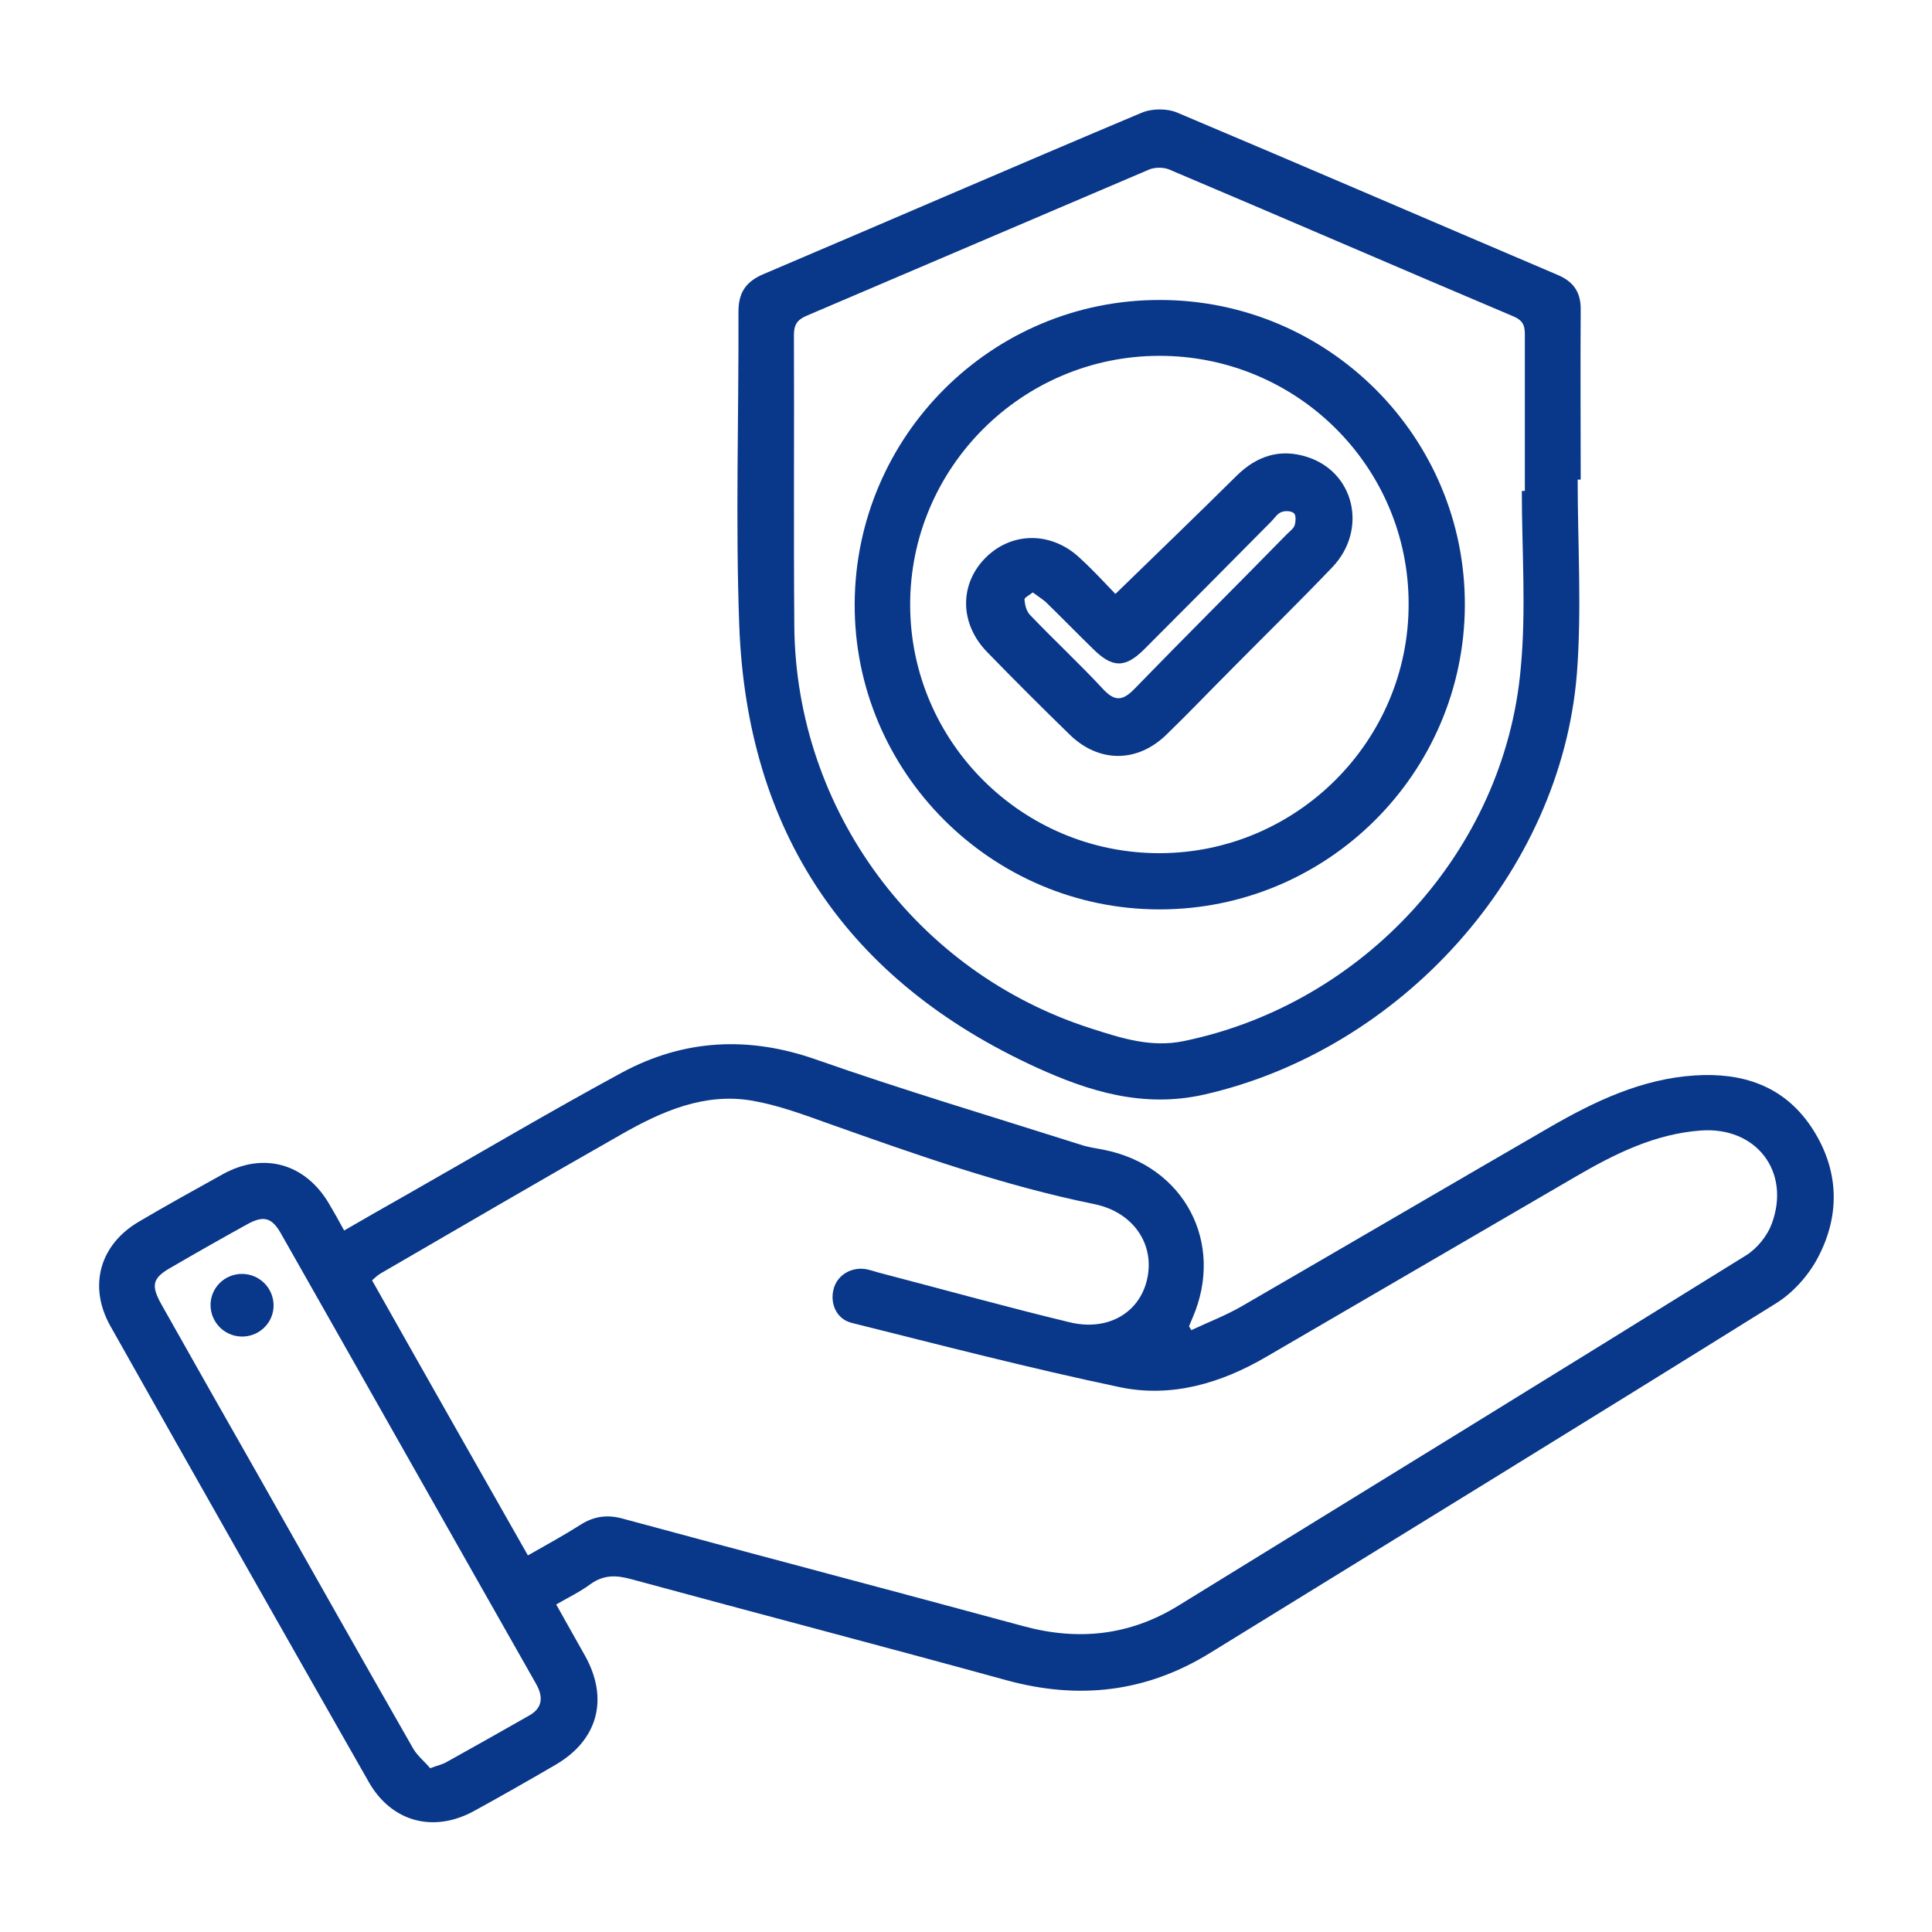 <?xml version="1.0" encoding="UTF-8"?>
<!-- Generator: Adobe Illustrator 26.0.1, SVG Export Plug-In . SVG Version: 6.00 Build 0)  -->
<svg version="1.1" id="Layer_1" xmlns="http://www.w3.org/2000/svg" xmlns:xlink="http://www.w3.org/1999/xlink" x="0px" y="0px" viewBox="0 0 512 512" style="enable-background:new 0 0 512 512;" xml:space="preserve">
<style type="text/css">
	.st0{fill:#B2404A;}
	.st1{fill:#093789;}
</style>
<g>
	<path class="st0" d="M-1013.6,283.6c0-6.2-2.8-8.9-9-9c-8.2-0.1-16.4-0.2-24.6,0.1c-3.7,0.1-4.4-1.1-4.3-4.5   c0.1-31.3,0.1-62.5,0.1-93.8c0,0,0,0,0,0c0-31,0.3-61.9-0.1-92.9c-0.3-27.9-23.4-51.3-51.1-51.4c-61.9-0.4-123.8-0.3-185.7,0   c-14.7,0.1-27.2,6.3-37.2,17.2c-9.8,10.6-14,23.3-14,37.6c0.1,61,0,121.9,0.1,182.9c0,3.9-0.8,5.1-4.9,4.9   c-8-0.3-16.1-0.1-24.2-0.1c-6.2,0-9,2.8-9,9c0,39.5,0,79,0,118.5c0,6.2,2.8,9,8.9,9c8.4,0.1,16.7,0.2,25.1-0.1   c3.1-0.1,4,0.8,3.9,3.9c-0.2,10.9-0.1,21.8-0.1,32.7c0.1,31.3,23.2,54.4,54.5,54.4c59.7,0.1,119.4,0.1,179.1,0   c31.4,0,54.4-23.1,54.5-54.4c0.1-11.1,0.1-22.1-0.1-33.2c0-2.7,0.8-3.5,3.5-3.4c8.5,0.2,17.1,0.1,25.6,0c6.2,0,8.9-2.8,8.9-9   C-1013.5,362.6-1013.5,323.1-1013.6,283.6z M-1324.4,88.3c0-25.3,15.7-41.1,41-41.1c58.6,0,117.2,0,175.8,0c25.3,0,41,15.8,41,41.1   c0,29.5,0,59.1,0,88.6c0,31.1-0.1,62.2,0.1,93.4c0,3.4-0.7,4.6-4.3,4.5c-10.9-0.2-10.9,0-10.9-11.1c0-55.9,0-111.8,0-167.8   c0-21.2-12.3-33.5-33.5-33.6c-6.2,0-12.3-0.1-18.5,0c-5.9,0.1-8.6,2.8-8.7,8.8c-0.1,4.4,0.1,8.8,0,13.3c-0.1,5.3-3,8.2-8.3,8.2   c-29.9,0.1-59.7,0.1-89.6,0c-5.3,0-8.1-2.9-8.3-8.3c-0.1-4.7,0-9.5-0.1-14.2c-0.1-4.2-2.3-7.4-6.4-7.6c-9.6-0.4-19.3-1.2-28.8,0.3   c-15.4,2.5-25.4,14.8-25.4,30.7c0,58.6-0.1,117.2,0.1,175.8c0,4.2-0.9,5.6-5.3,5.4c-9.9-0.4-9.9-0.1-9.9-10.2   C-1324.4,205.8-1324.4,147-1324.4,88.3z M-1263.7,87.8c1.4,11,10.7,19.9,21.9,20c30.8,0.2,61.6,0.2,92.4,0   c12.5-0.1,21.9-10.2,22.2-23.1c0.1-7.2,0.1-7.2,7.1-7.2c2.5,0,5.1,0,7.6,0c9.1,0.2,15.5,6.4,15.6,15.5c0.1,10.6,0,21.2,0,31.7   c0,48.3,0,96.7,0.1,145c0,3.8-0.7,5-4.8,5c-23.5-0.2-47.1-0.2-70.6,0c-3.1,0-4.8-0.9-6.4-3.5c-3-5-6.3-9.8-9.7-14.6   c-4.1-6-10.1-6-14.2-0.1c-3.6,5.2-7.1,10.4-10.5,15.8c-1.2,1.8-2.4,2.5-4.6,2.5c-24.3-0.1-48.6-0.1-73,0.1c-3.7,0-3.5-1.8-3.5-4.3   c0-29.5,0-59.1,0-88.6c0-28.9,0-57.8,0-86.7c0-11.9,5.8-17.6,17.8-17.6c0.3,0,0.6,0,0.9,0c3.6,0,8.1-1.2,10.7,0.5   C-1262.1,79.7-1264.1,84.4-1263.7,87.8z M-1067.5,456c-3.2,18.1-18.5,30.8-37.1,30.9c-30.3,0.1-60.6,0-91,0c-29.5,0-59.1,0-88.6,0   c-24.3,0-40.3-16-40.3-40.4c0-10.6,0.1-21.2-0.1-31.7c0-2.8,0.5-3.8,3.6-3.8c11.6-0.1,11.5-0.2,11.7,11.3c0.1,8.5-1,17.1,0.8,25.5   c2.8,13.7,14.6,23.8,28.6,23.8c56.2,0.1,112.4,0.2,168.6,0c16-0.1,29-13.4,29.4-29.4c0.2-9.2,0.2-18.3,0-27.5   c-0.1-2.9,0.7-3.7,3.7-3.7c11.6-0.1,11.7-0.2,11.5,11.4C-1066.9,433.6-1065.6,444.9-1067.5,456z M-1097,440.6   c-0.1,9.7-6.3,16-16,16.1c-6.2,0.1-12.3-0.1-18.5,0.1c-2.6,0.1-3.7-0.6-3.5-3.4c0.2-2.7,0.2-5.4-0.3-8c-2-11.2-11.2-18.9-22.7-18.9   c-24.9-0.1-49.9-0.1-74.8,0c-13.8,0-23.4,9.8-23.5,23.6c0,1.4-0.1,2.8,0,4.3c0.1,1.9-0.7,2.4-2.5,2.4c-7.3-0.1-14.5,0.2-21.8-0.2   c-7.3-0.4-13.4-6.7-13.6-14c-0.3-9.5,0.1-18.9-0.2-28.4c-0.1-3.9,2.4-2.9,4.4-2.9c31.4,0,62.8,0,94.2,0s62.8,0.1,94.2-0.1   c3.5,0,4.6,0.8,4.4,4.4C-1097.2,423.8-1096.9,432.2-1097,440.6z M-1150.1,455.2c-0.7,2.5-2.5,1.4-3.8,1.4   c-13.9,0.1-27.8,0.1-41.7,0.1c-13.9,0-27.8-0.1-41.7,0.1c-3.1,0-4-0.8-3.9-3.9c0.1-9,2.2-11.3,11-11.3c23.2,0,46.4,0,69.6,0   C-1152,441.5-1147.8,447.1-1150.1,455.2z M-1033.6,396.1c-54-0.1-108-0.1-162-0.1c-53.8,0-107.7,0-161.5,0.1c-3.9,0-5.3-0.6-5.3-5   c0.2-32.2,0.2-64.4,0-96.7c0-3.7,0.9-4.7,4.6-4.7c47.7,0.1,95.4,0,143.1,0.2c5.9,0,10-1.7,12.7-7c1.2-2.4,3.1-4.4,4.4-6.7   c1.7-3.2,2.7-2.2,4.3,0.2c10.7,15.8,5.9,13.3,25.7,13.4c44.7,0.1,89.4,0.1,134.1-0.1c3.9,0,4.9,1,4.9,4.9   c-0.2,32.2-0.2,64.4,0,96.7C-1028.6,395.4-1029.8,396.1-1033.6,396.1z"/>
	<path class="st0" d="M-1195.7,77.5c-11.4,0-22.7-0.1-34.1,0.1c-2.8,0-3.7-0.6-3.8-3.6c-0.1-11.6-0.2-11.6,11.4-11.6   c20.1,0,40.1,0.1,60.2-0.1c3.5,0,4.5,0.7,4.5,4.4c-0.2,10.9,0,10.9-10.7,10.9C-1177.4,77.5-1186.5,77.5-1195.7,77.5z"/>
	<path class="st0" d="M-1150.5,331.5c-1.3-3.8-4.6-4.9-8.2-5.4c-5-0.7-10-1.6-15-2.1c-3.4-0.4-5.7-1.5-7.1-5   c-2.2-5.6-5-10.9-7.5-16.3c-1.5-3.1-3.7-5.1-7.3-5.1c-3.6,0-5.8,2-7.3,5.2c-2.6,5.6-5.4,11.1-7.7,16.7c-1.2,2.9-3,4.1-5.9,4.5   c-5.8,0.8-11.5,1.7-17.3,2.6c-3.4,0.5-5.9,2.3-6.9,5.6c-1,3.2,0.4,5.8,2.7,8.1c4.4,4.5,8.8,9.1,13.2,13.6c1.1,1.1,2.4,2.2,2,3.4   c-1.2,7.5-2.2,14.4-3.4,21.2c-0.7,3.7,0.1,6.6,3.1,8.8c2.9,2.1,5.9,1.6,8.9-0.1c5.2-3,10.5-5.7,15.7-8.7c2.2-1.3,3.9-1.3,6.1,0   c5.3,3.1,10.7,6,16.1,9c2.9,1.6,5.7,1.8,8.5-0.1c2.8-2,3.8-4.8,3.1-8.3c-1.1-5.9-1.9-11.8-3-17.7c-0.6-3.3-0.3-5.9,2.5-8.4   c4.1-3.7,7.7-7.9,11.6-11.8C-1151.1,338.2-1149.2,335.4-1150.5,331.5z M-1182.1,366.5c-9.1-7.5-17.7-7.7-26.8,0   c4.2-11.4,1.9-20.2-8.6-26.9c11.1-0.4,19.2-4.2,21.7-16.3c3.5,11,10.2,16.7,22.1,16C-1183.9,346.4-1186.6,355.1-1182.1,366.5z"/>
	<path class="st0" d="M-1195.2,123c-33.4-0.2-60.8,26.8-61,60.1c-0.2,33.4,26.9,61,60,61.2c33.6,0.2,61-26.7,61.3-59.9   C-1134.7,150.6-1161.6,123.2-1195.2,123z M-1195.7,229.2c-24.7,0-45.3-20.5-45.3-45.2c0-25.4,20.4-45.8,45.7-45.8   c24.9,0,45.3,20.6,45.3,45.7C-1150.1,208.8-1170.6,229.2-1195.7,229.2z"/>
	<path class="st0" d="M-1181.8,214c-2.5,0.1-5.8,0.6-8-4.5c-2.1-4.9-10-4.2-12.3,0.9c-1.4,3.1-3,3.9-6,3.5c-0.8-0.1-1.6,0-2.4,0   c-8.9,0-9.7-1.2-5.9-9.5c4-8.8,14.1-14.4,23.6-13.1c9.5,1.3,17.7,9.2,19.6,18.7c0.5,2.7,0.1,4.3-3.2,4   C-1177.6,213.9-1179.1,214-1181.8,214z"/>
	<path class="st0" d="M-1218.7,176.1c-7.2,0-7.2,0-7.2-8.7c0-6.5,0-6.5,8.9-6.5c6.2,0,6.3,0,6.2,9.2   C-1210.8,177.2-1209.6,175.9-1218.7,176.1z"/>
	<path class="st0" d="M-1173.2,176.1c-7.2,0-7.2,0-7.2-8.7c0-6.4,0-6.4,9-6.4c6.2,0,6.3,0,6.2,9.2   C-1165.3,177.2-1164.1,176-1173.2,176.1z"/>
</g>
<g>
	<path class="st1" d="M315.7,352.5c4.5-2.1,9.2-3.9,13.5-6.4c27.1-15.7,54.1-31.5,81.2-47.2c12.1-7,24.6-13,38.8-13.9   c12.5-0.8,23.4,2.7,30.7,13.5c7.4,11,8,23.1,1.9,34.7c-2.5,4.8-6.7,9.5-11.3,12.3c-49.9,31.1-99.9,61.8-149.9,92.6   c-16.9,10.4-34.7,12.4-53.8,7.2c-33.1-9.1-66.4-17.8-99.5-26.8c-4-1.1-7.3-1.2-10.8,1.3c-2.7,2-5.8,3.5-9.1,5.4   c2.6,4.7,5.2,9.2,7.7,13.7c6.3,11.4,3.3,22.3-7.9,28.8c-7.2,4.2-14.4,8.3-21.7,12.3c-10.7,5.8-21.8,2.8-27.8-7.8   c-22.9-40.2-45.7-80.4-68.4-120.7c-6-10.6-2.9-21.7,7.6-27.8c7.3-4.3,14.7-8.4,22.1-12.5c10.8-6,21.9-2.9,28.2,7.8   c1.3,2.2,2.6,4.5,4,7.1c5.7-3.3,11.1-6.4,16.6-9.5c19-10.8,37.9-22,57.1-32.4c16.4-8.8,33.5-9.7,51.4-3.4   c23.1,8.1,46.6,15.1,69.9,22.5c2,0.7,4.2,1,6.3,1.4c21.3,4.2,32.1,24.6,23.6,44.4c-0.3,0.8-0.7,1.6-1,2.4   C315.3,351.8,315.5,352.1,315.7,352.5z M139.9,412.2c4.9-2.8,9.5-5.3,13.9-8.1c3.6-2.3,7.2-2.8,11.4-1.6   c35.4,9.6,70.8,18.9,106.2,28.5c14.5,3.9,28.1,2.4,40.9-5.5c50.2-30.9,100.3-61.7,150.4-92.8c2.9-1.8,5.6-5.1,6.8-8.3   c5.2-13.9-4.1-25.9-18.8-24.8c-12.2,0.9-22.8,6.2-33.1,12.2c-27.3,15.9-54.6,31.8-81.9,47.7c-12.1,7.1-25.3,11-39,8.1   c-23.8-5-47.3-11.1-70.9-17c-4.2-1-6-5.3-4.8-9.3c1.1-3.6,4.9-5.7,8.8-4.9c1.4,0.3,2.7,0.8,4,1.1c16.5,4.3,33,8.9,49.6,12.9   c10.2,2.5,18.6-2.5,20.6-11.4c2.1-9.3-3.7-17.8-14-19.9c-24.1-4.9-47.2-13.1-70.3-21.3c-6.7-2.4-13.4-4.9-20.3-6.1   c-12.7-2.2-24,2.8-34.7,8.9c-21.3,12.1-42.5,24.5-63.7,36.8c-0.9,0.5-1.6,1.2-2.4,1.9C112.4,363.8,126.1,387.9,139.9,412.2z    M114,468.6c2.1-0.8,3.2-1,4.1-1.5c7.4-4.1,14.8-8.3,22.2-12.5c3.5-2,3.7-4.9,1.8-8.3c-22.6-39.8-45.1-79.7-67.7-119.5   c-2.4-4.2-4.6-4.7-8.8-2.4c-6.7,3.7-13.4,7.5-20.1,11.4c-5.2,2.9-5.6,4.8-2.6,10.1c8.6,15.3,17.3,30.6,26,45.9   c13.5,23.9,27,47.8,40.6,71.6C110.6,465.3,112.6,466.9,114,468.6z"/>
	<path class="st1" d="M418.1,127.1c0,17.1,1.1,34.3-0.2,51.3c-4.2,53-46.7,99.9-98.9,111.7c-16.1,3.6-30.5-0.9-44.3-7.2   c-50.1-22.9-76.8-62.3-78.8-117.4c-1-27.6-0.1-55.2-0.2-82.9c0-5,1.9-7.9,6.5-9.9C235.6,58.5,269,44,302.5,29.9   c2.8-1.2,6.9-1.2,9.6,0c33.7,14.2,67.2,28.7,100.8,43c4.2,1.8,6.1,4.7,6,9.3c-0.1,15,0,29.9,0,44.9   C418.6,127.1,418.3,127.1,418.1,127.1z M403.3,130.1c0.3,0,0.5,0,0.8,0c0-13.7,0-27.5,0-41.2c0-2.3-0.2-3.8-2.9-5   c-30.5-12.9-60.9-26.1-91.4-39c-1.5-0.6-3.7-0.6-5.2,0c-30.3,12.9-60.6,25.9-90.9,38.8c-2.5,1.1-3.3,2.4-3.3,5.1   c0.1,25.8-0.1,51.5,0.1,77.3c0.5,48.6,32.3,91.7,78.8,106.5c7.8,2.5,15.7,5.1,24.4,3.3c47.6-9.8,85-50.4,89.3-98.7   C404.5,161.7,403.3,145.9,403.3,130.1z"/>
	<path class="st1" d="M72.5,345.8c0.1,4.7-3.8,8.5-8.5,8.4c-4.5-0.1-8.1-3.7-8.2-8.2c-0.1-4.7,3.8-8.5,8.5-8.4   C68.8,337.7,72.4,341.3,72.5,345.8z"/>
	<path class="st1" d="M307.4,79.5c44.7,0,81,36.4,80.8,81c-0.2,44.4-36.4,80.5-80.9,80.5c-44.6,0-81-36.5-80.8-81   C226.7,115.5,262.9,79.4,307.4,79.5z M307.1,94.3c-36.4,0.1-66,29.8-65.9,66.1c0.1,36.3,29.8,65.8,66.2,65.7   c36.3-0.1,66-29.8,65.9-66.1C373.3,123.6,343.6,94.2,307.1,94.3z"/>
	<path class="st1" d="M295.6,157.4c11.1-10.8,21.7-21,32.2-31.4c5.3-5.2,11.5-7.2,18.6-4.9c12.6,4,16.1,19.3,6.7,29.2   c-8.7,9.1-17.8,18-26.7,27c-5.8,5.8-11.4,11.7-17.3,17.4c-7.7,7.5-17.9,7.5-25.6,0c-7.4-7.2-14.7-14.5-21.9-21.9   c-7.4-7.6-7.4-18.2-0.2-25.2c7-6.8,17.5-6.7,24.9,0.4C289.6,151,292.6,154.3,295.6,157.4z M273.7,157c-1,0.8-2.3,1.4-2.2,1.9   c0.1,1.4,0.5,3,1.4,4c6.4,6.7,13.2,13,19.5,19.8c3.2,3.4,5.3,2.9,8.3-0.2c13.3-13.7,26.9-27.2,40.3-40.9c0.8-0.8,1.8-1.5,2.1-2.4   c0.3-1,0.4-2.7-0.2-3.2c-0.7-0.6-2.3-0.7-3.3-0.3c-1.1,0.4-1.8,1.6-2.7,2.5c-11.2,11.3-22.4,22.6-33.6,33.8   c-5.1,5.1-8.5,5.1-13.7-0.1c-4.2-4.1-8.3-8.3-12.5-12.4C276,158.6,274.9,157.9,273.7,157z"/>
</g>
</svg>
